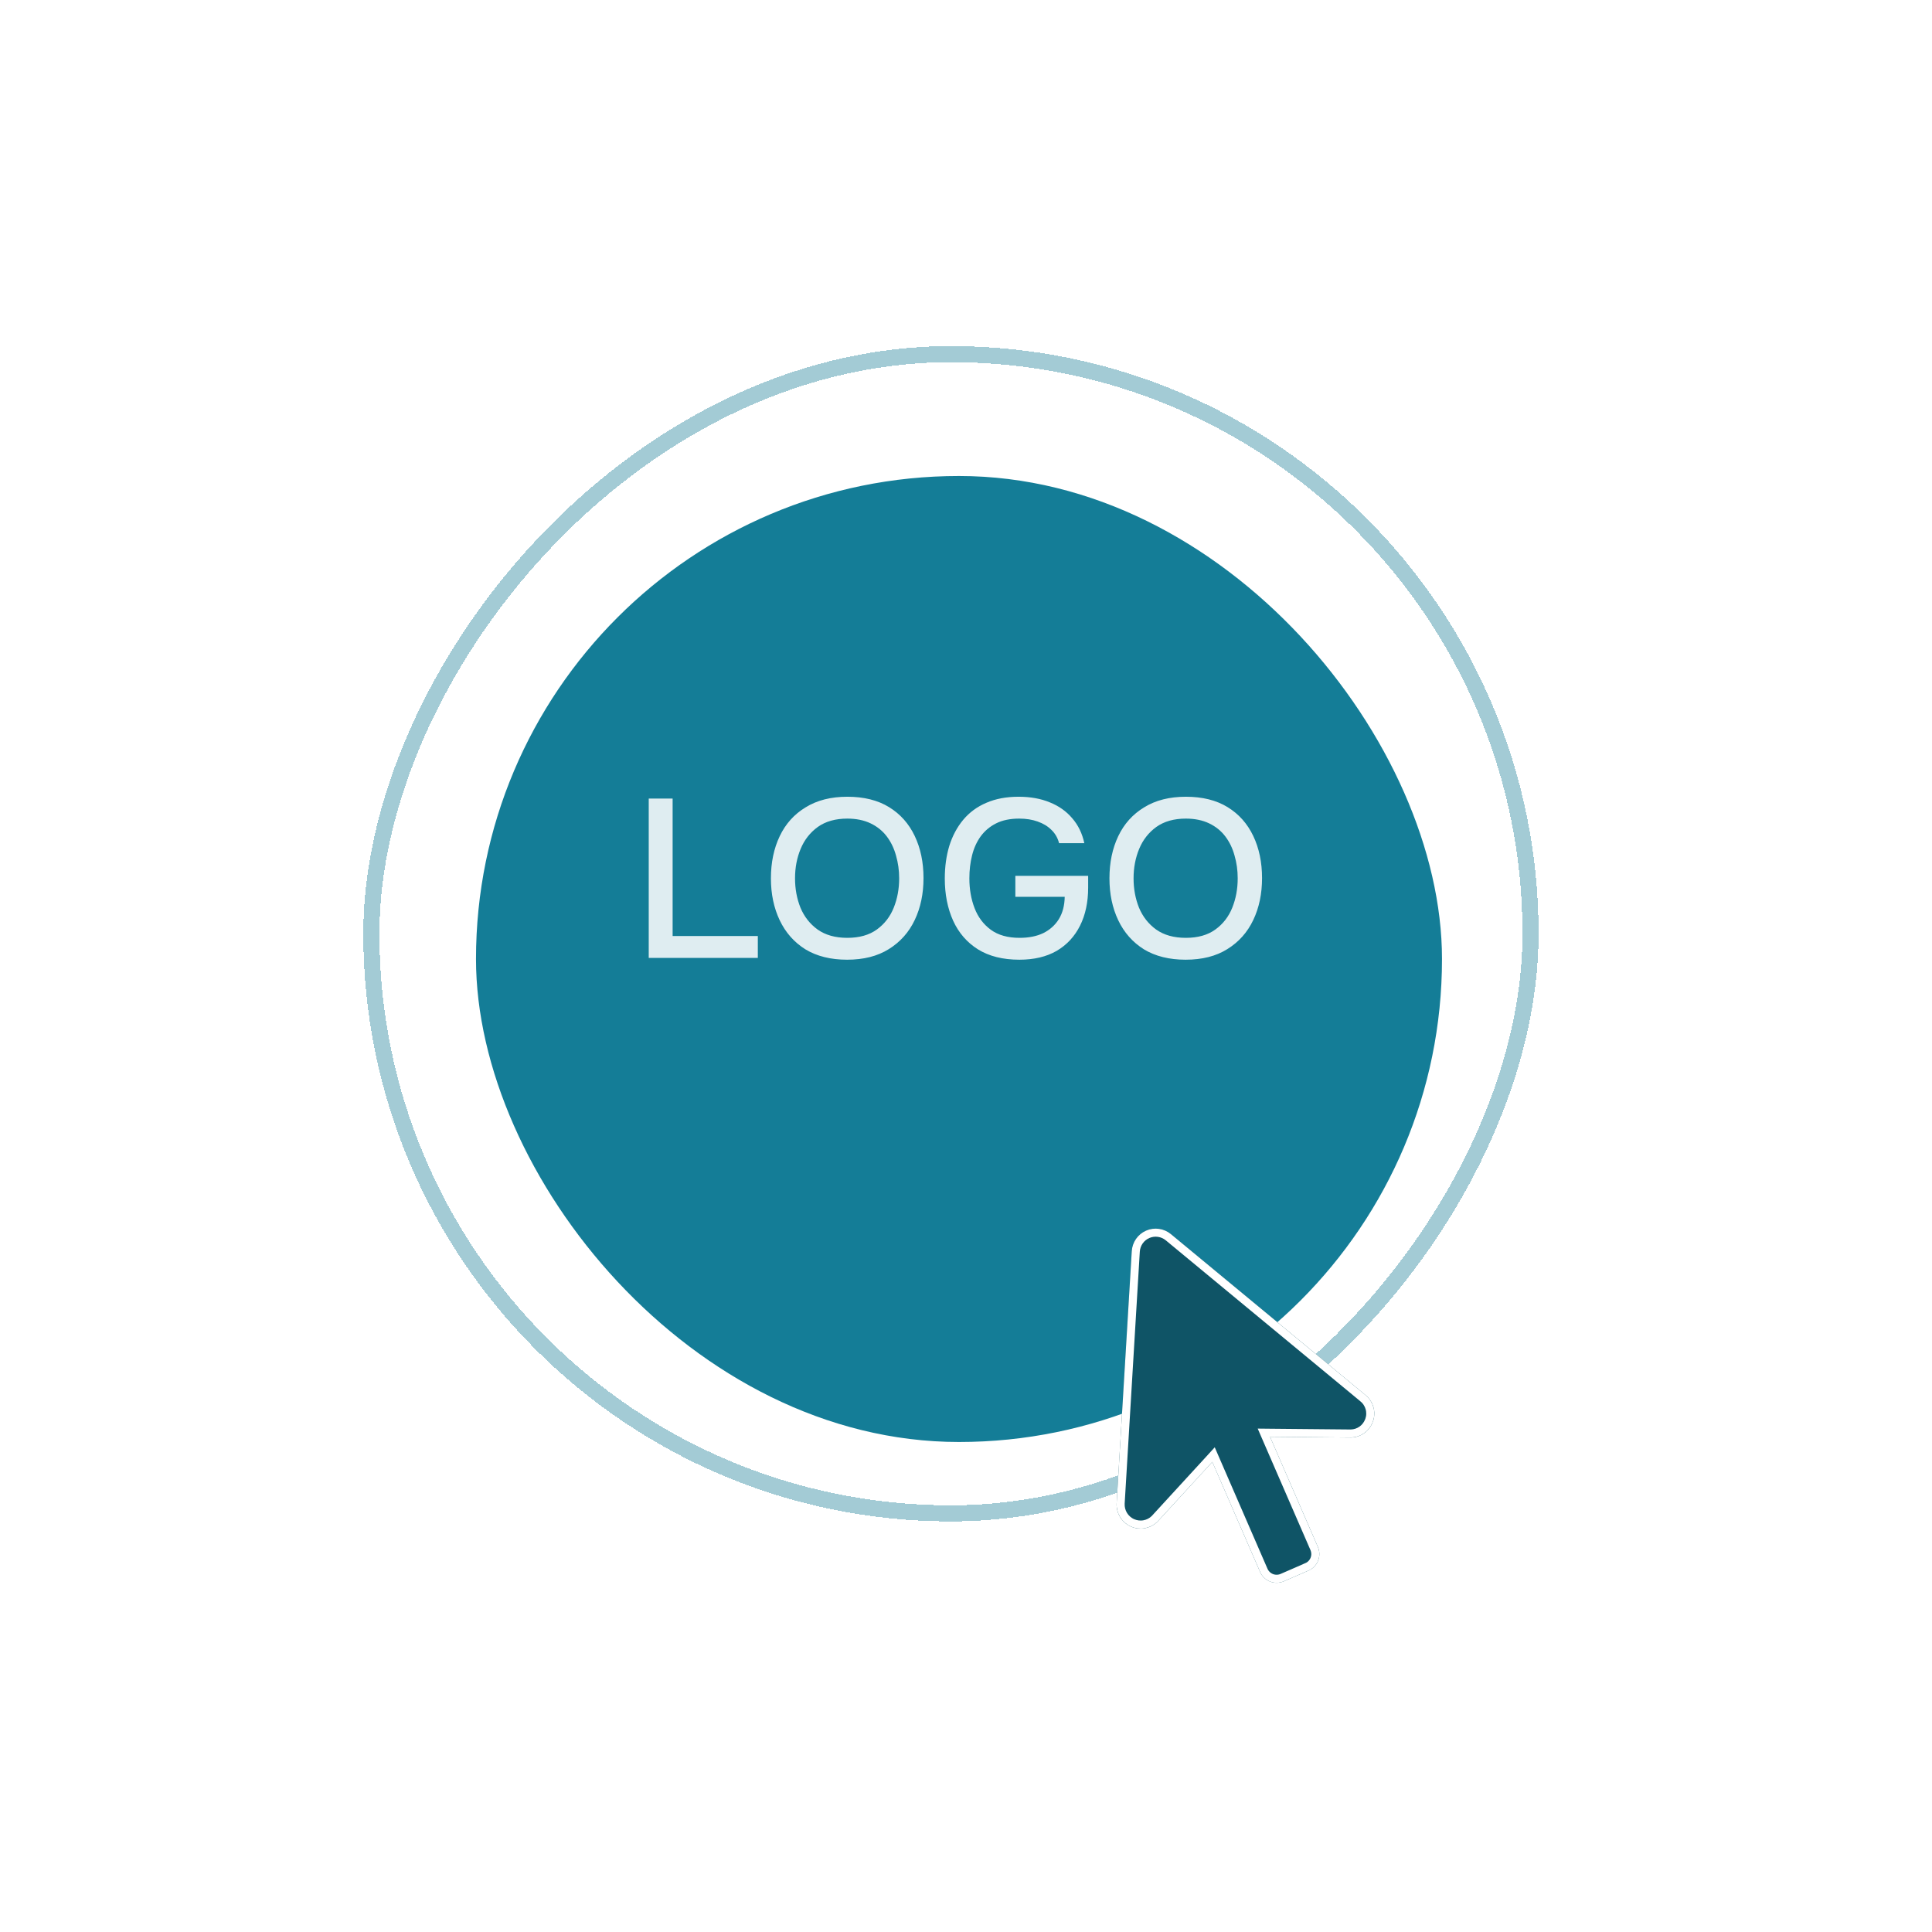 <?xml version="1.0" encoding="UTF-8"?> <svg xmlns="http://www.w3.org/2000/svg" width="120" height="120" viewBox="0 0 120 120" fill="none"><g filter="url(#filter0_d_756_8581)"><rect x="-0.5" y="0.5" width="72" height="72" rx="36" transform="matrix(-1 0 0 1 94.565 18.497)" stroke="#A3CBD5" shape-rendering="crispEdges"></rect></g><g filter="url(#filter1_d_756_8581)" data-figma-bg-blur-radius="5"><rect x="29.565" y="24.497" width="60" height="60" rx="30" fill="#147D97"></rect></g><path opacity="0.86" d="M40.294 59.497V49.599H41.778V58.139H47.07V59.497H40.294ZM52.615 59.609C51.597 59.609 50.734 59.394 50.025 58.965C49.325 58.526 48.793 57.924 48.429 57.159C48.065 56.394 47.883 55.526 47.883 54.555C47.883 53.575 48.065 52.702 48.429 51.937C48.793 51.172 49.329 50.574 50.039 50.145C50.748 49.706 51.611 49.487 52.629 49.487C53.655 49.487 54.519 49.702 55.219 50.131C55.919 50.56 56.451 51.158 56.815 51.923C57.179 52.688 57.361 53.561 57.361 54.541C57.361 55.512 57.179 56.38 56.815 57.145C56.451 57.91 55.914 58.512 55.205 58.951C54.505 59.39 53.641 59.609 52.615 59.609ZM52.629 58.251C53.375 58.251 53.987 58.078 54.463 57.733C54.939 57.388 55.289 56.935 55.513 56.375C55.737 55.815 55.849 55.208 55.849 54.555C55.849 54.06 55.783 53.589 55.653 53.141C55.531 52.693 55.34 52.296 55.079 51.951C54.817 51.606 54.481 51.335 54.071 51.139C53.66 50.943 53.179 50.845 52.629 50.845C51.891 50.845 51.28 51.018 50.795 51.363C50.319 51.708 49.964 52.161 49.731 52.721C49.497 53.281 49.381 53.892 49.381 54.555C49.381 55.208 49.493 55.815 49.717 56.375C49.95 56.935 50.305 57.388 50.781 57.733C51.266 58.078 51.882 58.251 52.629 58.251ZM63.317 59.609C62.291 59.609 61.432 59.394 60.741 58.965C60.06 58.536 59.547 57.943 59.201 57.187C58.856 56.422 58.683 55.549 58.683 54.569C58.683 53.832 58.777 53.155 58.963 52.539C59.159 51.914 59.449 51.372 59.831 50.915C60.214 50.458 60.69 50.108 61.259 49.865C61.838 49.613 62.505 49.487 63.261 49.487C63.999 49.487 64.647 49.604 65.207 49.837C65.767 50.061 66.229 50.388 66.593 50.817C66.967 51.246 67.219 51.764 67.349 52.371H65.781C65.697 52.044 65.539 51.769 65.305 51.545C65.081 51.321 64.797 51.148 64.451 51.027C64.115 50.906 63.733 50.845 63.303 50.845C62.743 50.845 62.267 50.943 61.875 51.139C61.483 51.335 61.161 51.606 60.909 51.951C60.667 52.287 60.489 52.679 60.377 53.127C60.265 53.575 60.209 54.051 60.209 54.555C60.209 55.227 60.317 55.843 60.531 56.403C60.746 56.963 61.082 57.411 61.539 57.747C61.997 58.083 62.594 58.251 63.331 58.251C63.901 58.251 64.391 58.153 64.801 57.957C65.212 57.752 65.534 57.462 65.767 57.089C66.001 56.706 66.122 56.244 66.131 55.703H63.065V54.401H67.587V55.129C67.587 56.034 67.419 56.823 67.083 57.495C66.747 58.167 66.262 58.69 65.627 59.063C64.993 59.427 64.223 59.609 63.317 59.609ZM73.642 59.609C72.625 59.609 71.761 59.394 71.052 58.965C70.352 58.526 69.82 57.924 69.456 57.159C69.092 56.394 68.91 55.526 68.91 54.555C68.91 53.575 69.092 52.702 69.456 51.937C69.82 51.172 70.357 50.574 71.066 50.145C71.775 49.706 72.639 49.487 73.656 49.487C74.683 49.487 75.546 49.702 76.246 50.131C76.946 50.56 77.478 51.158 77.842 51.923C78.206 52.688 78.388 53.561 78.388 54.541C78.388 55.512 78.206 56.38 77.842 57.145C77.478 57.91 76.941 58.512 76.232 58.951C75.532 59.39 74.669 59.609 73.642 59.609ZM73.656 58.251C74.403 58.251 75.014 58.078 75.49 57.733C75.966 57.388 76.316 56.935 76.54 56.375C76.764 55.815 76.876 55.208 76.876 54.555C76.876 54.06 76.811 53.589 76.68 53.141C76.559 52.693 76.367 52.296 76.106 51.951C75.845 51.606 75.509 51.335 75.098 51.139C74.687 50.943 74.207 50.845 73.656 50.845C72.919 50.845 72.307 51.018 71.822 51.363C71.346 51.708 70.991 52.161 70.758 52.721C70.525 53.281 70.408 53.892 70.408 54.555C70.408 55.208 70.52 55.815 70.744 56.375C70.977 56.935 71.332 57.388 71.808 57.733C72.293 58.078 72.909 58.251 73.656 58.251Z" fill="white"></path><g filter="url(#filter2_d_756_8581)"><path d="M79.739 94.218L81.273 93.551C81.408 93.493 81.53 93.408 81.632 93.303C81.735 93.197 81.815 93.072 81.869 92.935C81.923 92.798 81.95 92.652 81.947 92.505C81.944 92.358 81.913 92.212 81.854 92.078L78.883 85.24L83.889 85.288L83.922 85.288C84.211 85.279 84.492 85.185 84.728 85.018C84.965 84.851 85.147 84.618 85.252 84.349L85.279 84.281C85.378 83.996 85.387 83.687 85.304 83.396C85.222 83.105 85.052 82.847 84.818 82.656L72.728 72.654C72.517 72.479 72.261 72.366 71.989 72.327C71.717 72.289 71.44 72.326 71.188 72.436C70.936 72.545 70.72 72.722 70.562 72.947C70.405 73.172 70.313 73.437 70.297 73.711L69.357 89.374C69.341 89.674 69.416 89.972 69.573 90.229C69.729 90.486 69.959 90.689 70.234 90.812C70.508 90.936 70.813 90.973 71.109 90.92C71.404 90.867 71.677 90.726 71.891 90.515L71.914 90.491L75.299 86.801L78.268 93.638C78.386 93.91 78.608 94.124 78.883 94.232C79.159 94.341 79.467 94.336 79.739 94.218Z" fill="#0F5466"></path><path d="M70.767 73.091C70.637 73.278 70.56 73.498 70.546 73.726L69.605 89.388C69.593 89.638 69.656 89.886 69.786 90.099C69.916 90.312 70.108 90.482 70.336 90.584C70.564 90.687 70.818 90.719 71.065 90.674C71.31 90.63 71.537 90.513 71.715 90.338L71.73 90.321L75.115 86.632L75.374 86.348L75.528 86.702L78.497 93.538C78.589 93.749 78.761 93.915 78.975 94C79.189 94.084 79.428 94.08 79.639 93.989L81.173 93.322L81.173 93.321C81.278 93.276 81.373 93.211 81.453 93.129C81.532 93.047 81.595 92.95 81.636 92.844C81.678 92.737 81.699 92.624 81.697 92.51C81.695 92.424 81.681 92.339 81.654 92.258L81.624 92.177L78.654 85.34L78.501 84.987L78.886 84.991L83.889 85.038L83.914 85.037C84.154 85.03 84.387 84.953 84.584 84.814C84.78 84.676 84.932 84.482 85.019 84.258L85.042 84.2C85.125 83.962 85.132 83.706 85.063 83.465C84.995 83.223 84.854 83.008 84.66 82.85L84.659 82.848L72.569 72.847C72.394 72.701 72.18 72.607 71.954 72.575C71.728 72.543 71.497 72.574 71.288 72.665C71.078 72.756 70.898 72.904 70.767 73.091Z" stroke="white" stroke-width="0.5"></path></g><defs><filter id="filter0_d_756_8581" x="18.565" y="17.497" width="81" height="81" filterUnits="userSpaceOnUse" color-interpolation-filters="sRGB"><feFlood flood-opacity="0" result="BackgroundImageFix"></feFlood><feColorMatrix in="SourceAlpha" type="matrix" values="0 0 0 0 0 0 0 0 0 0 0 0 0 0 0 0 0 0 127 0" result="hardAlpha"></feColorMatrix><feOffset dy="3"></feOffset><feGaussianBlur stdDeviation="2"></feGaussianBlur><feComposite in2="hardAlpha" operator="out"></feComposite><feColorMatrix type="matrix" values="0 0 0 0 0 0 0 0 0 0 0 0 0 0 0 0 0 0 0.21 0"></feColorMatrix><feBlend mode="normal" in2="BackgroundImageFix" result="effect1_dropShadow_756_8581"></feBlend><feBlend mode="normal" in="SourceGraphic" in2="effect1_dropShadow_756_8581" result="shape"></feBlend></filter><filter id="filter1_d_756_8581" x="0" y="-5.72205e-06" width="119.13" height="119.13" filterUnits="userSpaceOnUse" color-interpolation-filters="sRGB"><feFlood flood-opacity="0" result="BackgroundImageFix"></feFlood><feColorMatrix in="SourceAlpha" type="matrix" values="0 0 0 0 0 0 0 0 0 0 0 0 0 0 0 0 0 0 127 0" result="hardAlpha"></feColorMatrix><feOffset dy="5.068"></feOffset><feGaussianBlur stdDeviation="14.783"></feGaussianBlur><feComposite in2="hardAlpha" operator="out"></feComposite><feColorMatrix type="matrix" values="0 0 0 0 0.044 0 0 0 0 0.362 0 0 0 0 0.441 0 0 0 0.28 0"></feColorMatrix><feBlend mode="normal" in2="BackgroundImageFix" result="effect1_dropShadow_756_8581"></feBlend><feBlend mode="normal" in="SourceGraphic" in2="effect1_dropShadow_756_8581" result="shape"></feBlend></filter><clipPath id="bgblur_0_756_8581_clip_path" transform="translate(-0 5.72205e-06)"><rect x="29.565" y="24.497" width="60" height="60" rx="30"></rect></clipPath><filter id="filter2_d_756_8581" x="65.355" y="72.313" width="24.006" height="29.998" filterUnits="userSpaceOnUse" color-interpolation-filters="sRGB"><feFlood flood-opacity="0" result="BackgroundImageFix"></feFlood><feColorMatrix in="SourceAlpha" type="matrix" values="0 0 0 0 0 0 0 0 0 0 0 0 0 0 0 0 0 0 127 0" result="hardAlpha"></feColorMatrix><feOffset dy="4"></feOffset><feGaussianBlur stdDeviation="2"></feGaussianBlur><feComposite in2="hardAlpha" operator="out"></feComposite><feColorMatrix type="matrix" values="0 0 0 0 0 0 0 0 0 0 0 0 0 0 0 0 0 0 0.25 0"></feColorMatrix><feBlend mode="normal" in2="BackgroundImageFix" result="effect1_dropShadow_756_8581"></feBlend><feBlend mode="normal" in="SourceGraphic" in2="effect1_dropShadow_756_8581" result="shape"></feBlend></filter></defs></svg> 